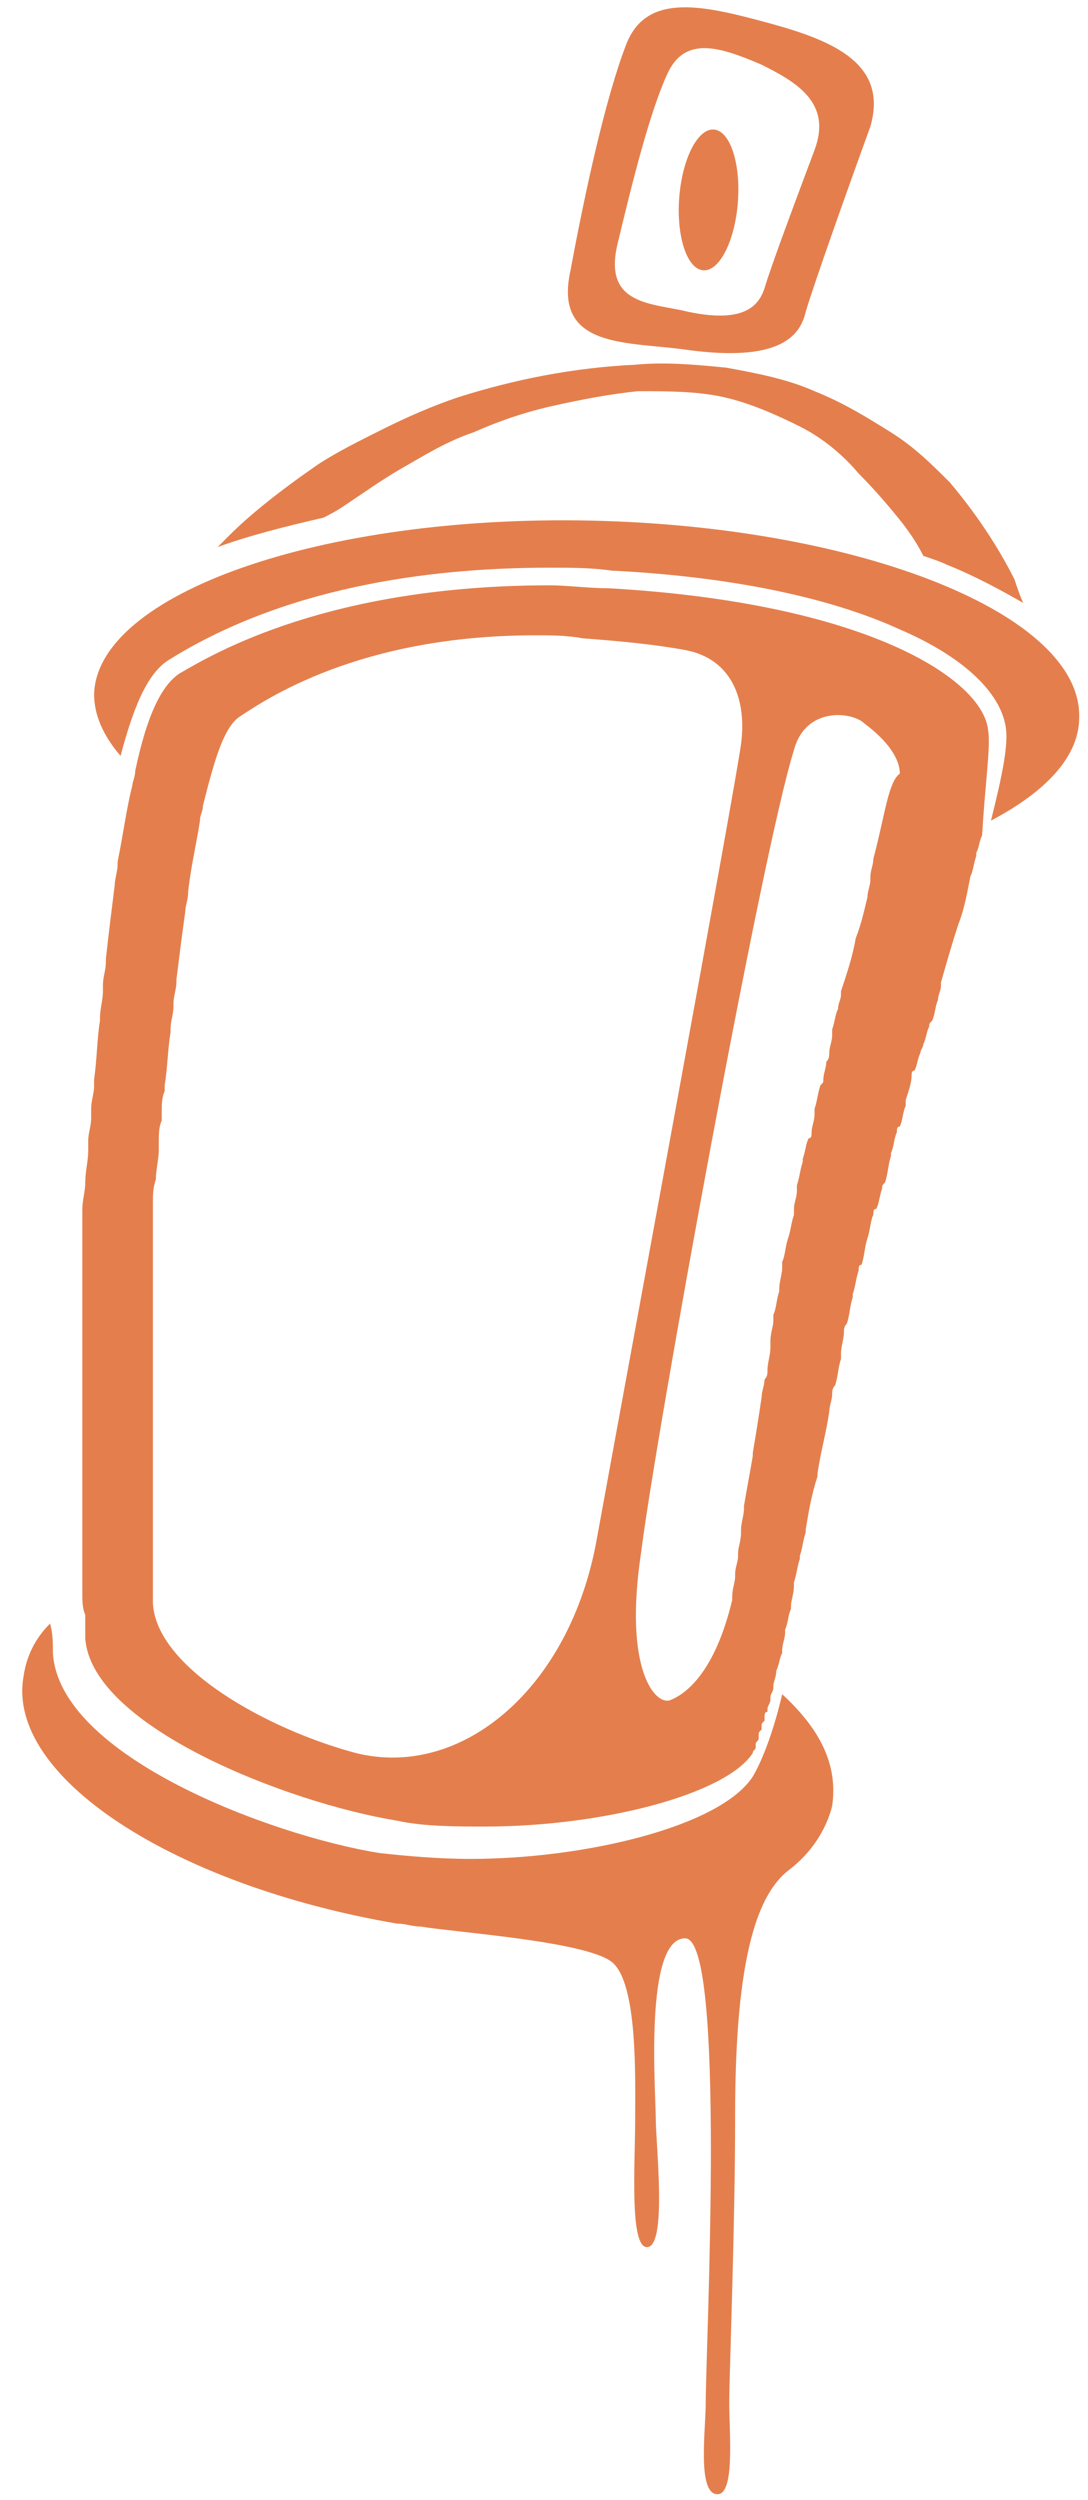 <?xml version="1.0" encoding="UTF-8" standalone="no"?>
<svg width="37px" height="85px" viewBox="0 0 37 85" version="1.1" xmlns="http://www.w3.org/2000/svg" xmlns:xlink="http://www.w3.org/1999/xlink" xmlns:sketch="http://www.bohemiancoding.com/sketch/ns">
    <!-- Generator: Sketch 3.4.2 (15857) - http://www.bohemiancoding.com/sketch -->
    <title>bombe</title>
    <desc>Created with Sketch.</desc>
    <defs></defs>
    <g id="Page-1" stroke="none" stroke-width="1" fill="none" fill-rule="evenodd" sketch:type="MSPage">
        <g id="bombe" sketch:type="MSLayerGroup" fill="#E47F4D">
            <g id="Calque_1" sketch:type="MSShapeGroup">
                <g id="XMLID_17_">
                    <path d="M26.2,0.8 C24,0.2 22,-0.3 21.3,1.5 C20.6,3.3 19.9,6.5 19.4,9.2 C18.8,11.9 21.4,11.6 23.4,11.9 C26.4,12.3 27.2,11.5 27.4,10.6 C27.7,9.6 28.8,6.5 29.6,4.3 C30.2,2.2 28.4,1.4 26.2,0.8 L26.2,0.8 Z M27.7,5.1 C27.1,6.7 26.2,9.1 26,9.8 C25.8,10.4 25.3,11 23.4,10.6 C22.2,10.3 20.5,10.4 21,8.3 C21.5,6.2 22.1,3.8 22.7,2.5 C23.3,1.2 24.5,1.6 25.9,2.2 C27.1,2.8 28.3,3.5 27.7,5.1 L27.7,5.1 Z" id="XMLID_29_"></path>
                    <path d="M11.7,17.2 C12.3,16.8 13,16.3 13.7,15.9 C14.4,15.5 15.2,15 16.1,14.7 C17,14.3 17.9,14 18.8,13.8 C19.7,13.6 20.7,13.4 21.7,13.3 C22.7,13.3 23.7,13.3 24.6,13.5 C25.5,13.7 26.4,14.1 27.2,14.5 C28,14.9 28.7,15.5 29.2,16.1 C29.8,16.7 30.3,17.3 30.7,17.8 C31,18.2 31.2,18.5 31.4,18.9 C31.7,19 32,19.1 32.2,19.2 C33.2,19.6 34.1,20.1 34.8,20.5 C34.7,20.3 34.6,20 34.5,19.7 C34.1,18.9 33.4,17.7 32.3,16.4 C31.7,15.8 31.1,15.2 30.3,14.7 C29.5,14.2 28.7,13.7 27.7,13.3 C26.8,12.9 25.8,12.7 24.7,12.5 C23.7,12.4 22.6,12.3 21.6,12.4 C19.5,12.5 17.5,12.9 15.6,13.5 C14.7,13.8 13.8,14.2 13,14.6 C12.2,15 11.4,15.4 10.8,15.8 C9.5,16.7 8.5,17.5 7.8,18.2 C7.7,18.3 7.5,18.5 7.4,18.6 C8.5,18.2 9.7,17.9 11,17.6 C11.2,17.5 11.4,17.4 11.7,17.2 L11.7,17.2 Z" id="XMLID_28_"></path>
                    <g id="XMLID_23_" transform="translate(0, 17)">
                        <path d="M26.6,40.6 C26.3,41.9 25.9,42.9 25.6,43.4 C24.5,45.1 19.9,46.2 16,46.2 C14.9,46.2 13.8,46.1 12.9,46 C9.2,45.4 2,42.7 1.8,39.2 C1.8,38.9 1.8,38.5 1.7,38.2 C1.2,38.7 0.9,39.3 0.8,40 C0.2,43.4 5.9,47.1 13.5,48.4 C13.8,48.4 14,48.5 14.3,48.5 L14.3,48.5 C15.5,48.7 19.9,49 20.8,49.7 C21.7,50.4 21.6,53.7 21.6,55.1 C21.6,56.5 21.4,59.4 22,59.4 C22.7,59.4 22.3,55.9 22.3,55 C22.3,54.1 21.9,48.9 23.3,48.9 C24.7,48.9 24,62.8 24,64.7 C24,65.6 23.7,67.8 24.4,67.8 C25,67.8 24.8,65.7 24.8,64.7 C24.8,63.7 25,58.8 25,54.9 C25,49.4 25.8,47.4 26.8,46.6 C27.6,46 28.1,45.2 28.3,44.4 C28.5,43 27.9,41.8 26.6,40.6 L26.6,40.6 Z" id="XMLID_27_"></path>
                        <g id="XMLID_24_" transform="translate(3, 0)">
                            <path d="M33.7,7.4 C33.8,3.9 26.3,0.9 17.1,0.7 C7.9,0.5 0.3,3.2 0.2,6.6 C0.2,7.3 0.5,8 1.1,8.7 C1.6,6.8 2.1,5.8 2.8,5.4 C7,2.8 12.1,2.3 15.7,2.3 L15.7,2.3 C16.4,2.3 17.1,2.3 17.8,2.4 C21.8,2.6 25.2,3.3 27.6,4.4 C29.7,5.3 31,6.5 31.2,7.7 C31.3,8.3 31.1,9.3 30.7,10.9 C32.6,9.9 33.7,8.7 33.7,7.4 L33.7,7.4 Z" id="XMLID_40_"></path>
                        </g>
                    </g>
                    <path d="M33.6,24.8 C33.4,23.1 29.5,20.5 20.7,20 C20,20 19.3,19.9 18.7,19.9 C11.2,19.9 7.3,22.2 6.1,22.9 C5.5,23.3 5,24.3 4.6,26.2 L4.6,26.2 C4.6,26.4 4.5,26.6 4.5,26.7 L4.5,26.7 C4.3,27.5 4.2,28.3 4,29.3 C4,29.3 4,29.3 4,29.4 C4,29.6 3.9,29.9 3.9,30.1 L3.9,30.1 C3.8,30.9 3.7,31.7 3.6,32.6 L3.6,32.7 C3.6,33 3.5,33.2 3.5,33.5 L3.5,33.7 C3.5,34 3.4,34.3 3.4,34.6 C3.4,34.6 3.4,34.6 3.4,34.7 C3.3,35.3 3.3,36 3.2,36.7 L3.2,36.9 C3.2,37.2 3.1,37.4 3.1,37.7 L3.1,38 C3.1,38.3 3,38.5 3,38.8 L3,39.1 C3,39.5 2.9,39.8 2.9,40.2 C2.9,40.5 2.8,40.8 2.8,41.1 L2.8,41.4 L2.8,42 L2.8,42.3 L2.8,42.8 L2.8,43.1 L2.8,43.6 L2.8,43.8 L2.8,44.5 C2.8,44.5 2.8,44.5 2.8,44.6 L2.8,45.2 L2.8,45.4 L2.8,45.8 L2.8,46 L2.8,46.4 L2.8,46.6 L2.8,47 L2.8,47.2 L2.8,47.7 C2.8,47.7 2.8,47.7 2.8,47.8 L2.8,48.3 L2.8,48.5 L2.8,48.8 L2.8,49 L2.8,49.3 L2.8,49.5 L2.8,49.8 L2.8,49.9 L2.8,50.3 L2.8,50.4 L2.8,50.7 L2.8,50.8 L2.8,51 L2.8,51.2 L2.8,51.4 L2.8,51.5 L2.8,51.7 L2.8,51.8 L2.8,52.1 L2.8,52.2 L2.8,52.4 L2.8,52.5 L2.8,52.7 L2.8,52.8 L2.8,53 L2.8,53.1 L2.8,53.3 L2.8,53.4 L2.8,53.5 L2.8,53.9 L2.8,53.9 L2.8,54.2 C2.8,54.4 2.8,54.7 2.9,54.9 C2.9,54.9 2.9,54.9 2.9,55 L2.9,55.7 C3.1,58.7 9.8,61.3 13.5,61.9 C14.4,62.1 15.5,62.1 16.5,62.1 C20.5,62.1 24.7,61 25.6,59.6 C25.6,59.5 25.7,59.5 25.7,59.4 L25.7,59.3 C25.7,59.2 25.8,59.2 25.8,59.1 L25.8,59 C25.8,58.9 25.8,58.9 25.9,58.8 L25.9,58.7 C25.9,58.6 25.9,58.6 26,58.5 L26,58.4 C26,58.3 26,58.2 26.1,58.2 L26.1,58.1 C26.1,58 26.2,57.9 26.2,57.8 L26.2,57.7 C26.2,57.6 26.3,57.5 26.3,57.4 L26.3,57.3 C26.3,57.2 26.4,57 26.4,56.8 L26.4,56.8 L26.4,56.8 C26.5,56.6 26.5,56.4 26.6,56.2 L26.6,56.1 C26.6,55.9 26.7,55.7 26.7,55.5 L26.7,55.4 C26.8,55.2 26.8,54.9 26.9,54.7 L26.9,54.6 C26.9,54.4 27,54.2 27,53.9 L27,53.8 C27.1,53.5 27.1,53.3 27.2,53 C27.2,53 27.2,53 27.2,52.9 C27.3,52.6 27.3,52.4 27.4,52.1 L27.4,52 C27.5,51.4 27.6,50.8 27.8,50.2 C27.8,50.2 27.8,50.2 27.8,50.1 C27.9,49.4 28.1,48.7 28.2,48 C28.2,47.8 28.3,47.6 28.3,47.4 C28.3,47.3 28.3,47.2 28.4,47.1 C28.5,46.8 28.5,46.5 28.6,46.2 L28.6,46 C28.6,45.8 28.7,45.5 28.7,45.3 C28.7,45.2 28.7,45.1 28.8,45 C28.9,44.7 28.9,44.4 29,44.1 L29,44 C29.1,43.7 29.1,43.5 29.2,43.2 C29.2,43.1 29.2,43 29.3,43 C29.4,42.7 29.4,42.4 29.5,42.1 C29.6,41.8 29.6,41.5 29.7,41.3 C29.7,41.2 29.7,41.1 29.8,41.1 C29.9,40.9 29.9,40.7 30,40.4 C30,40.3 30,40.3 30.1,40.2 C30.2,39.9 30.2,39.6 30.3,39.3 L30.3,39.2 C30.4,39 30.4,38.7 30.5,38.5 C30.5,38.4 30.5,38.3 30.6,38.3 C30.7,38.1 30.7,37.8 30.8,37.6 L30.8,37.4 C30.9,37.1 31,36.8 31,36.6 C31,36.5 31,36.4 31.1,36.4 C31.2,36.2 31.2,36 31.3,35.8 C31.3,35.7 31.4,35.6 31.4,35.5 C31.5,35.3 31.5,35.1 31.6,34.9 C31.6,34.8 31.6,34.8 31.7,34.7 C31.8,34.5 31.8,34.2 31.9,34 C31.9,33.8 32,33.7 32,33.5 L32,33.4 C32.2,32.7 32.4,32 32.6,31.4 L32.6,31.4 C32.8,30.9 32.9,30.3 33,29.8 L33,29.8 C33.1,29.6 33.1,29.4 33.2,29.1 L33.2,29 C33.3,28.8 33.3,28.6 33.4,28.4 L33.4,28.4 C33.5,26.6 33.7,25.4 33.6,24.8 L33.6,24.8 Z M5.2,54.5 L5.2,53.8 C5.2,53.8 5.2,53.8 5.2,53.7 L5.2,53.1 L5.2,52.9 L5.2,52.9 L5.2,52.5 L5.2,52.4 L5.2,52.3 L5.2,52.2 L5.2,52.1 L5.2,52 L5.2,51.9 L5.2,51.7 L5.2,51.6 L5.2,51.4 L5.2,51.3 L5.2,51 L5.2,50.9 L5.2,50.7 L5.2,50.6 L5.2,50.4 L5.2,50.3 L5.2,50.1 L5.2,50 L5.2,49.7 C5.2,49.7 5.2,49.7 5.2,49.6 L5.2,49.2 L5.2,49.1 L5.2,48.8 L5.2,48.6 L5.2,48.3 L5.2,48.1 L5.2,47.8 L5.2,47.6 L5.2,47.2 C5.2,47.2 5.2,47.2 5.2,47.1 L5.2,46.6 L5.2,46.4 L5.2,46 L5.2,45.8 L5.2,45.4 L5.2,45.2 L5.2,44.8 L5.2,44.6 L5.2,44.1 C5.2,44.1 5.2,44.1 5.2,44 L5.2,43.4 L5.2,43.2 L5.2,42.7 L5.2,42.4 L5.2,41.9 L5.2,41.6 L5.2,41.1 L5.2,40.9 C5.2,40.6 5.2,40.4 5.3,40.1 C5.3,39.8 5.4,39.4 5.4,39.1 L5.4,38.8 C5.4,38.6 5.4,38.3 5.5,38.1 L5.5,37.8 C5.5,37.6 5.5,37.3 5.6,37.1 L5.6,36.9 C5.7,36.3 5.7,35.7 5.8,35.1 C5.8,35.1 5.8,35.1 5.8,35 C5.8,34.7 5.9,34.5 5.9,34.2 L5.9,34.1 C5.9,33.9 6,33.6 6,33.4 L6,33.3 C6.1,32.5 6.2,31.7 6.3,31 L6.3,31 C6.3,30.8 6.4,30.6 6.4,30.3 L6.4,30.3 C6.5,29.4 6.7,28.6 6.8,27.9 L6.8,27.9 C6.8,27.7 6.9,27.6 6.9,27.4 L6.9,27.4 C7.3,25.8 7.6,24.8 8.1,24.4 C9,23.8 12.2,21.6 18.2,21.6 C18.7,21.6 19.3,21.6 19.8,21.7 C21.1,21.8 22.2,21.9 23.3,22.1 C24.9,22.4 25.4,23.8 25.2,25.3 C25,26.8 21.3,46.8 20.3,52.3 C19.4,57.4 15.7,60.5 12.1,59.6 C9.1,58.8 5.3,56.7 5.2,54.5 L5.2,54.5 Z M29.7,29.2 L29.7,29.2 C29.7,29.4 29.6,29.6 29.6,29.8 L29.6,29.9 C29.6,30.1 29.5,30.3 29.5,30.5 L29.5,30.5 C29.4,30.9 29.3,31.4 29.1,31.9 L29.1,31.9 C29,32.5 28.8,33.1 28.6,33.7 L28.6,33.8 C28.6,34 28.5,34.1 28.5,34.3 C28.4,34.5 28.4,34.7 28.3,35 L28.3,35.2 C28.3,35.4 28.2,35.6 28.2,35.8 C28.2,35.9 28.2,36 28.1,36.1 C28.1,36.3 28,36.5 28,36.7 C28,36.8 28,36.8 27.9,36.9 C27.8,37.2 27.8,37.4 27.7,37.7 L27.7,37.9 C27.7,38.1 27.6,38.3 27.6,38.5 C27.6,38.6 27.6,38.7 27.5,38.7 C27.4,38.9 27.4,39.1 27.3,39.4 L27.3,39.5 C27.2,39.8 27.2,40 27.1,40.3 L27.1,40.5 C27.1,40.7 27,40.9 27,41.1 L27,41.3 C26.9,41.6 26.9,41.8 26.8,42.1 C26.7,42.4 26.7,42.7 26.6,42.9 L26.6,43.1 C26.6,43.3 26.5,43.6 26.5,43.8 L26.5,43.9 C26.4,44.2 26.4,44.5 26.3,44.7 L26.3,44.9 C26.3,45.1 26.2,45.3 26.2,45.6 L26.2,45.8 C26.2,46.1 26.1,46.3 26.1,46.6 C26.1,46.7 26.1,46.8 26,46.9 C26,47.1 25.9,47.3 25.9,47.5 C25.8,48.2 25.7,48.8 25.6,49.4 C25.6,49.4 25.6,49.4 25.6,49.5 C25.5,50.1 25.4,50.6 25.3,51.2 L25.3,51.3 C25.3,51.5 25.2,51.8 25.2,52 C25.2,52 25.2,52 25.2,52.1 C25.2,52.4 25.1,52.6 25.1,52.8 L25.1,52.9 C25.1,53.1 25,53.3 25,53.5 L25,53.6 C25,53.8 24.9,54 24.9,54.3 C24.9,54.3 24.9,54.3 24.9,54.4 C24.3,56.9 23.3,57.6 22.8,57.8 C22.3,58 21.2,56.8 21.8,52.8 C22.3,48.8 25.9,29 27,25.5 C27.4,24 29,24.2 29.4,24.6 C30.2,25.2 30.6,25.8 30.6,26.3 C30.2,26.6 30.1,27.7 29.7,29.2 L29.7,29.2 Z" id="XMLID_19_"></path>
                    <ellipse id="XMLID_18_" transform="translate(24.096, 6.797) rotate(4.334) translate(-24.096, -6.797) " cx="24.096" cy="6.797" rx="1" ry="2.4"></ellipse>
                </g>
            </g>
        </g>
    </g>
</svg>